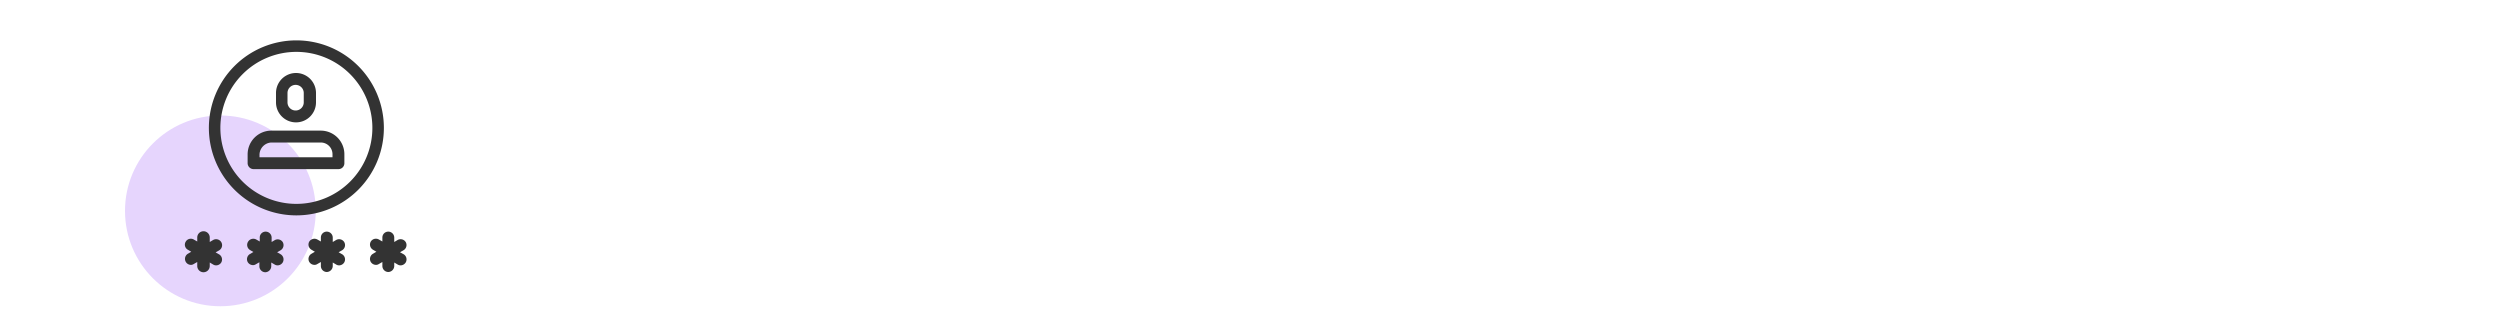 <svg id="Layer_1" data-name="Layer 1" xmlns="http://www.w3.org/2000/svg" viewBox="0 0 200 25"><defs><style>.cls-1{fill:#e6d5fd;}.cls-2{fill:#333;}</style></defs><circle class="cls-1" cx="17.63" cy="16.87" r="7.63"/><path class="cls-2" d="M23.68,9.79a1.6,1.6,0,0,0,1.6-1.6V7.44a1.6,1.6,0,0,0-3.2,0v.75A1.6,1.6,0,0,0,23.68,9.79ZM23,7.44a.65.65,0,1,1,1.3,0v.75a.65.65,0,1,1-1.3,0Z"/><path class="cls-2" d="M25.66,10.45H21.71a1.9,1.9,0,0,0-1.9,1.89v.72a.48.48,0,0,0,.48.47h6.79a.47.47,0,0,0,.47-.47v-.72A1.89,1.89,0,0,0,25.66,10.45Zm.94,2.13H20.76v-.24a1,1,0,0,1,.95-.94h3.95a.94.94,0,0,1,.94.94Z"/><path class="cls-2" d="M30.71,10.23a7,7,0,1,0-7,7A7,7,0,0,0,30.71,10.23Zm-7,6.08a6.08,6.08,0,1,1,6.08-6.08A6.08,6.08,0,0,1,23.68,16.31Z"/><path class="cls-2" d="M17.7,19.37a.48.48,0,0,0-.65-.17l-.27.16V19a.48.48,0,0,0-1,0v.32l-.28-.16a.47.47,0,0,0-.64.17.46.46,0,0,0,.17.65l.27.16-.27.16a.48.48,0,0,0,.24.89.39.39,0,0,0,.23-.07l.28-.16v.32a.48.48,0,1,0,1,0V21l.27.16a.44.44,0,0,0,.24.07A.49.49,0,0,0,17.7,21a.48.48,0,0,0-.17-.65l-.28-.16.28-.16A.48.48,0,0,0,17.7,19.37Z"/><path class="cls-2" d="M22.62,19.37A.48.48,0,0,0,22,19.2l-.27.16V19a.48.48,0,0,0-.48-.47.47.47,0,0,0-.47.47v.32l-.28-.16a.49.49,0,0,0-.65.17A.48.48,0,0,0,20,20l.27.16-.27.16a.48.48,0,0,0-.18.65.49.49,0,0,0,.42.24.39.39,0,0,0,.23-.07l.28-.16v.32a.48.48,0,0,0,.47.48.49.49,0,0,0,.48-.48V21l.27.16a.44.44,0,0,0,.24.07.49.49,0,0,0,.41-.24.48.48,0,0,0-.17-.65l-.28-.16.28-.16A.48.48,0,0,0,22.62,19.37Z"/><path class="cls-2" d="M27.54,19.37a.48.48,0,0,0-.65-.17l-.27.16V19a.48.48,0,0,0-.48-.47.47.47,0,0,0-.47.47v.32l-.28-.16a.49.49,0,0,0-.65.17.48.48,0,0,0,.18.65l.27.16-.27.16a.48.48,0,0,0-.18.65.49.49,0,0,0,.42.24.39.39,0,0,0,.23-.07l.28-.16v.32a.48.48,0,0,0,.47.48.49.49,0,0,0,.48-.48V21l.27.16a.44.44,0,0,0,.24.07.49.49,0,0,0,.41-.24.48.48,0,0,0-.17-.65l-.28-.16.28-.16A.48.48,0,0,0,27.54,19.37Z"/><path class="cls-2" d="M32.46,19.37a.48.48,0,0,0-.65-.17l-.27.16V19a.48.48,0,0,0-.48-.47.47.47,0,0,0-.47.47v.32l-.28-.16a.48.48,0,0,0-.65.17.48.48,0,0,0,.18.65l.27.16-.27.16a.48.48,0,0,0-.18.65.49.49,0,0,0,.42.24.39.39,0,0,0,.23-.07l.28-.16v.32a.48.48,0,0,0,.47.48.49.49,0,0,0,.48-.48V21l.27.16a.44.44,0,0,0,.24.07.49.49,0,0,0,.41-.24.48.48,0,0,0-.17-.65L32,20.18l.28-.16A.48.48,0,0,0,32.46,19.37Z"/></svg>